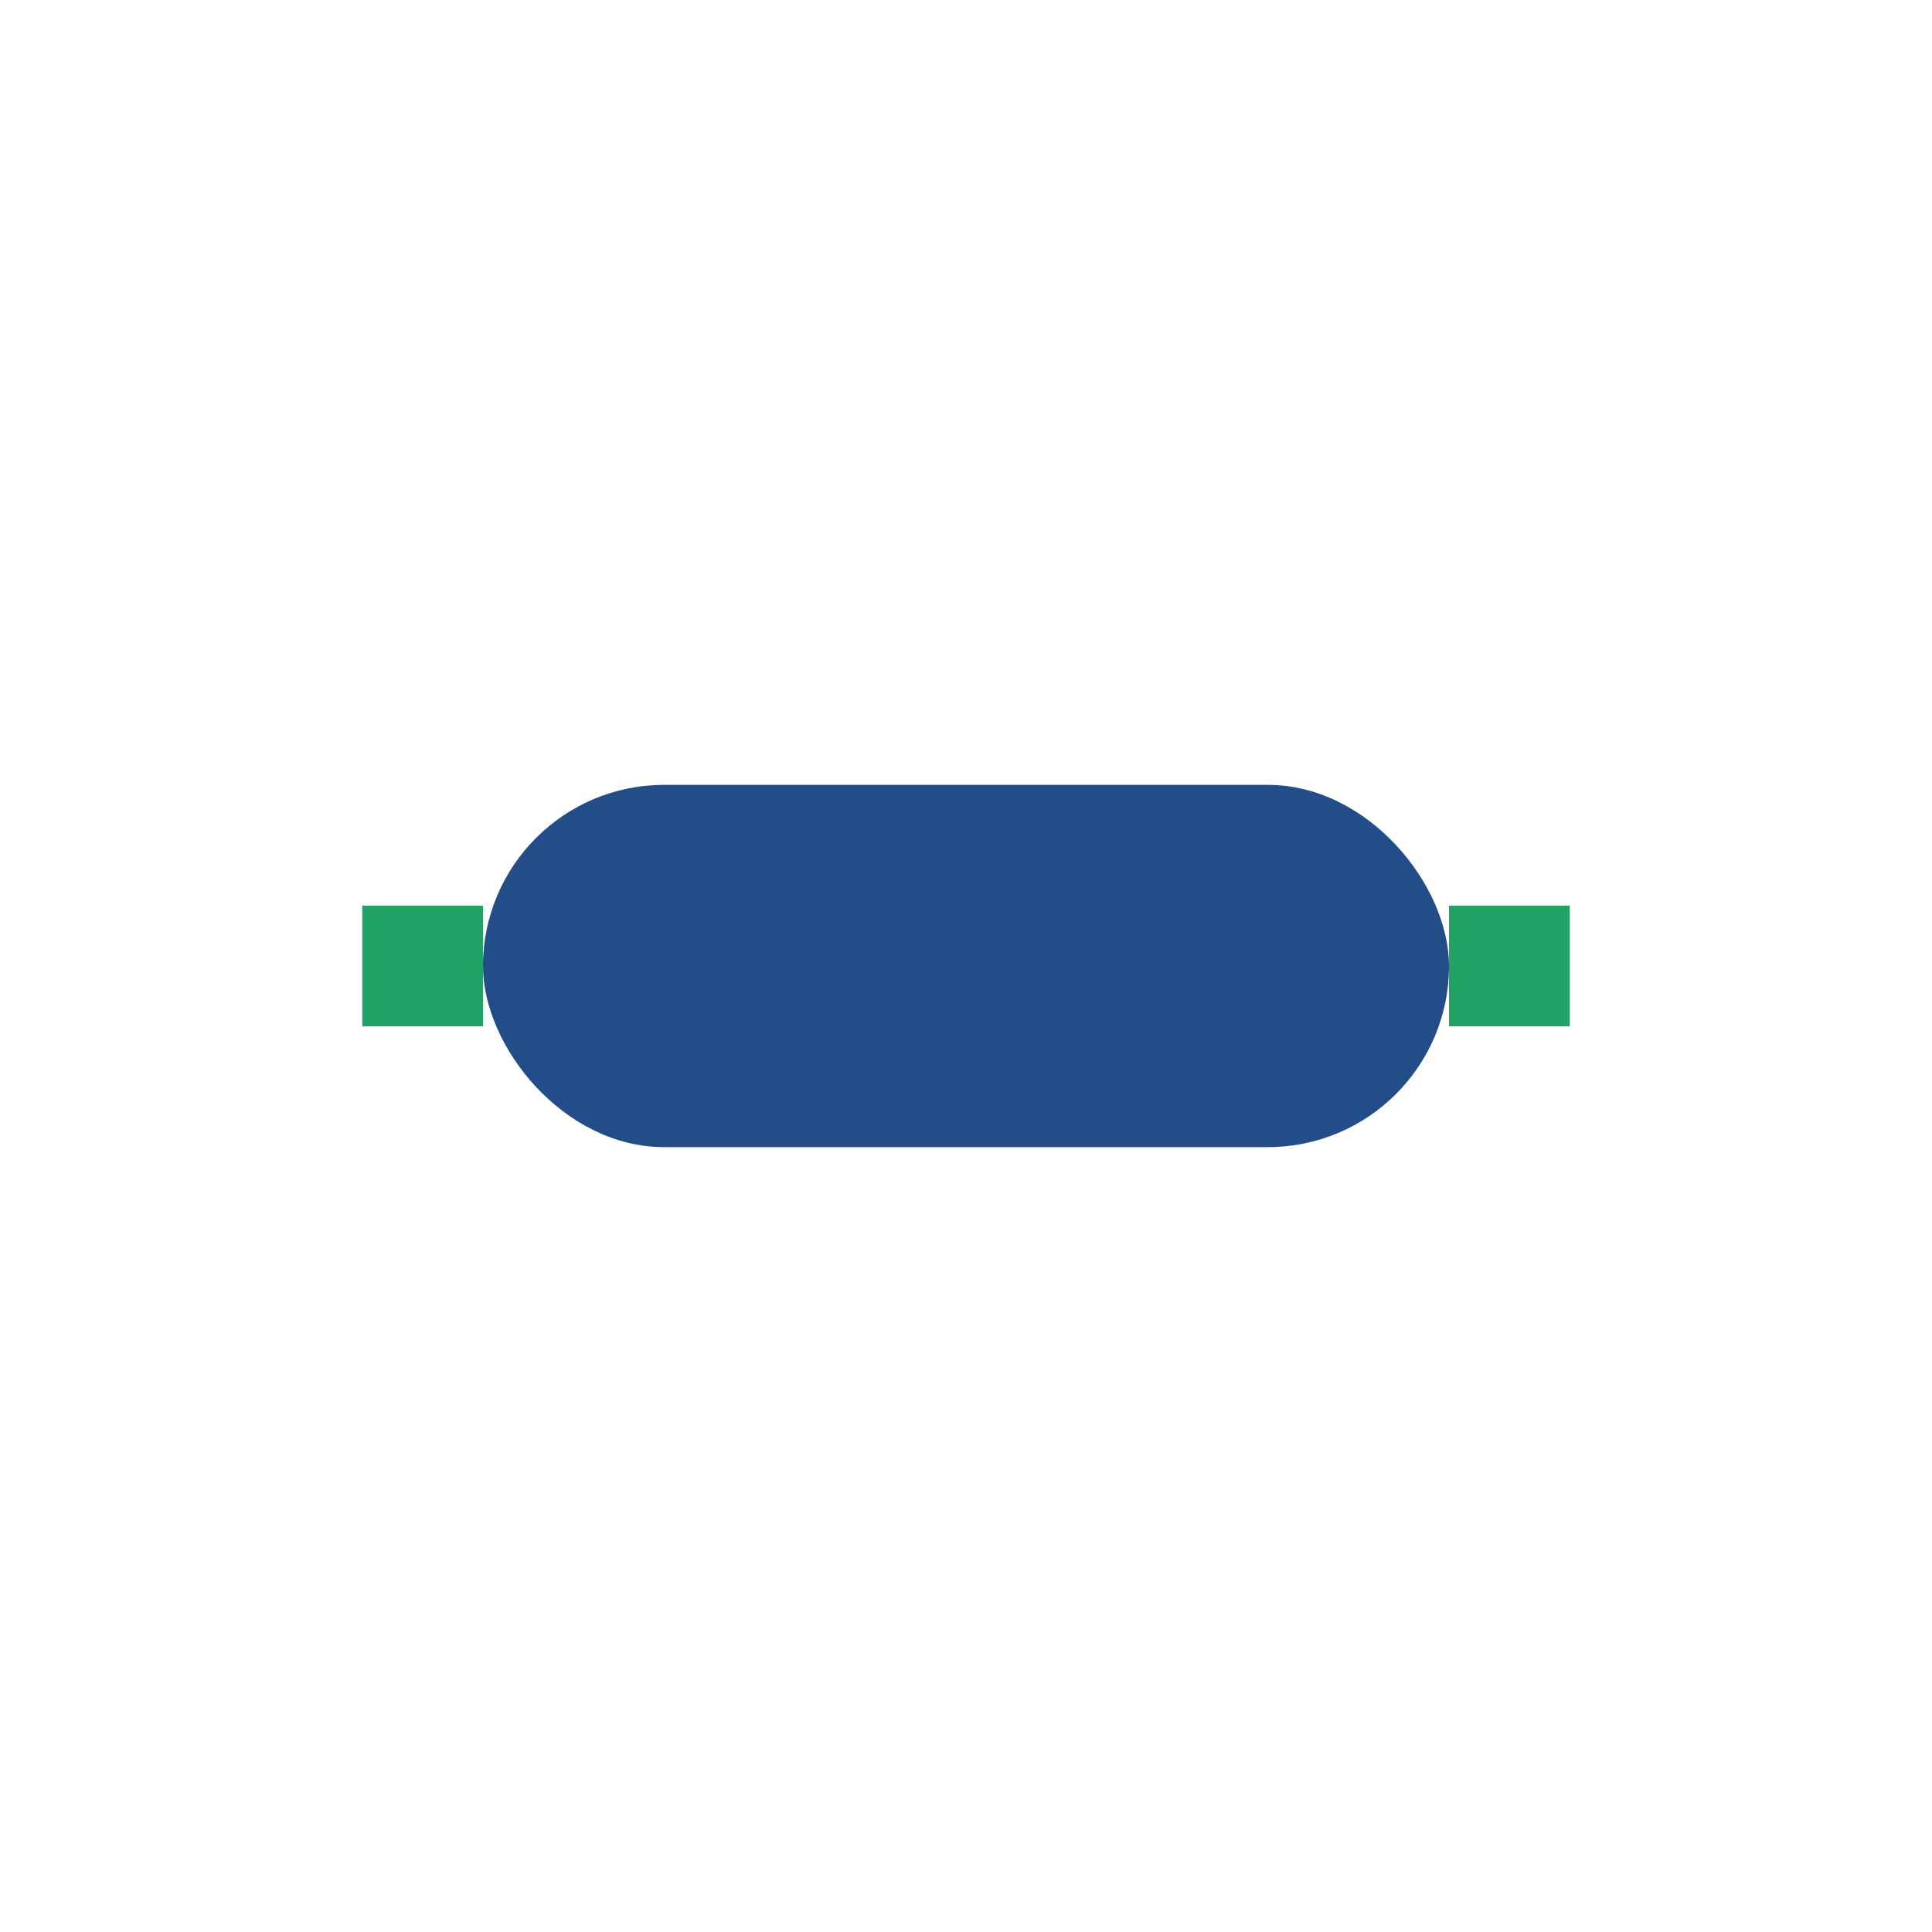 <?xml version="1.0" encoding="UTF-8"?>
<svg xmlns="http://www.w3.org/2000/svg" width="32" height="32" viewBox="0 0 32 32"><rect x="8" y="13" width="16" height="6" rx="3" fill="#224D89"/><rect x="6" y="15" width="2" height="2" fill="#21A366"/><rect x="24" y="15" width="2" height="2" fill="#21A366"/></svg>